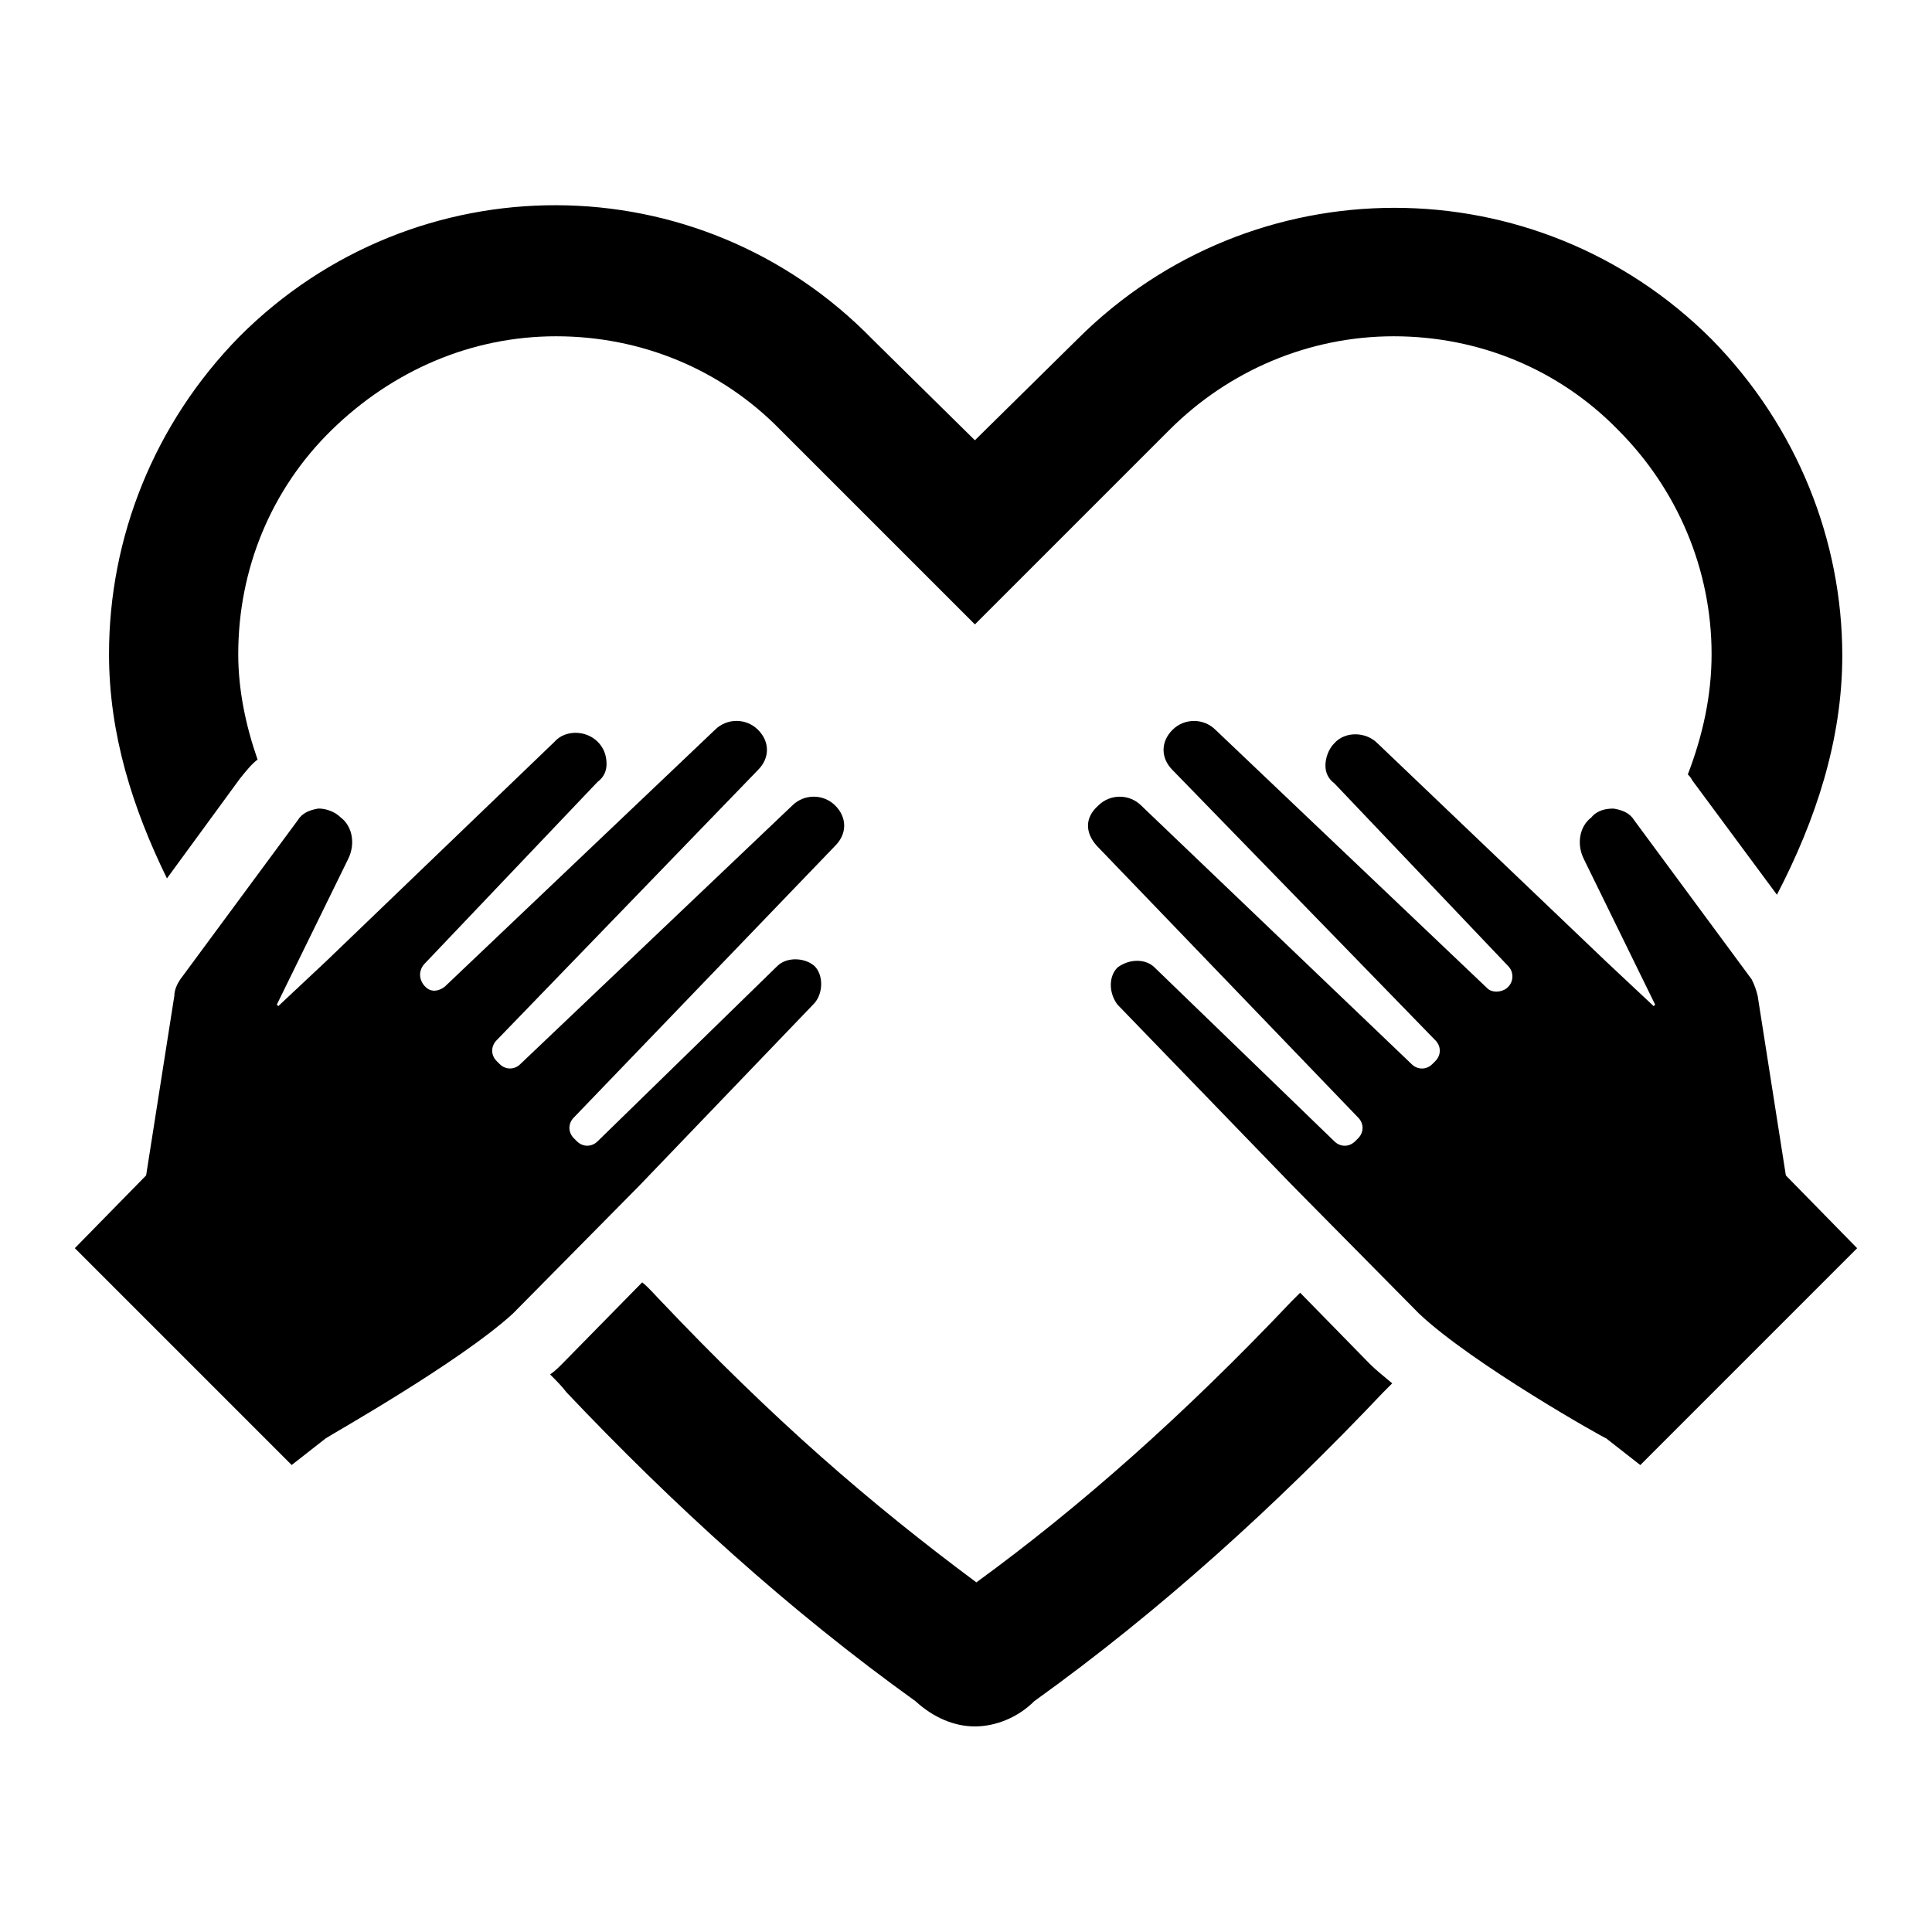 <?xml version="1.0" encoding="UTF-8"?>
<!-- Uploaded to: SVG Repo, www.svgrepo.com, Generator: SVG Repo Mixer Tools -->
<svg fill="#000000" width="800px" height="800px" version="1.1" viewBox="144 144 512 512" xmlns="http://www.w3.org/2000/svg">
 <g>
  <path d="m359.85 409.84c2.363-2.754 2.363-7.477 0-9.84-2.754-2.363-7.477-2.363-9.84 0l-47.625 46.445c-1.574 1.574-3.938 1.574-5.512 0l-0.789-0.789c-1.574-1.574-1.574-3.938 0-5.512l69.273-72.027c3.148-3.148 3.148-7.477 0-10.629-3.148-3.148-8.266-3.148-11.414 0l-72.027 68.488c-1.574 1.574-3.938 1.574-5.512 0l-0.789-0.789c-1.574-1.574-1.574-3.938 0-5.512l69.273-71.637c3.148-3.148 3.148-7.477 0-10.629-3.148-3.148-8.266-3.148-11.414 0l-71.633 68.098c-1.574 1.18-3.543 1.574-5.117 0-1.574-1.574-1.969-3.938-0.395-5.902l46.051-48.414c1.574-1.18 2.363-2.754 2.363-4.723 0-2.363-0.789-4.328-2.363-5.902-3.148-3.148-8.66-3.148-11.414 0l-60.613 58.25-12.594 11.809-0.395-0.395 18.895-38.574c1.969-3.938 1.18-8.66-1.969-11.02-1.574-1.574-3.938-2.363-5.902-2.363-2.363 0.395-4.328 1.18-5.512 3.148l-31.094 42.117c-0.789 1.18-1.574 2.754-1.574 4.328l-7.481 47.629-18.895 19.285 57.465 57.465 9.055-7.086c0.395-0.395 35.426-20.074 49.594-33.062l33.457-33.852z"/>
  <path d="m617.27 455.5-7.477-47.625c-0.395-1.574-0.789-2.754-1.574-4.328l-31.098-42.117c-1.18-1.969-3.148-2.754-5.512-3.148-1.969 0-4.328 0.395-5.902 2.363-3.148 2.363-3.938 7.086-1.969 11.02l18.895 38.574-0.395 0.395-12.594-11.809-60.613-57.863c-3.148-3.148-8.66-3.148-11.414 0-1.574 1.574-2.363 3.938-2.363 5.902 0 1.969 0.789 3.543 2.363 4.723l46.051 48.418c1.574 1.574 1.574 4.328-0.395 5.902-1.574 1.18-3.938 1.18-5.117 0l-72.027-68.488c-3.148-3.148-8.266-3.148-11.414 0-3.148 3.148-3.148 7.477 0 10.629l69.664 71.637c1.574 1.574 1.574 3.938 0 5.512l-0.789 0.789c-1.574 1.574-3.938 1.574-5.512 0l-71.629-68.492c-3.148-3.148-8.266-3.148-11.414 0-3.543 3.148-3.543 7.086-0.395 10.629l69.273 72.027c1.574 1.574 1.574 3.938 0 5.512l-0.789 0.789c-1.574 1.574-3.938 1.574-5.512 0l-47.625-46.055c-2.363-2.363-6.691-2.363-9.84 0-2.363 2.363-2.363 6.691 0 9.84l46.445 48.02 33.457 33.852c14.168 13.383 49.199 33.062 49.594 33.062l9.055 7.086 57.465-57.469z"/>
  <path d="m506.66 505.09-18.105-18.5c-0.789 0.789-1.574 1.574-2.363 2.363-28.34 29.914-55.891 54.316-83.445 74.391-13.777-10.234-27.551-21.254-41.328-33.457s-27.945-25.977-42.117-40.934c-1.574-1.574-3.148-3.543-5.117-5.117l-21.254 21.648c-0.789 0.789-1.969 1.969-3.148 2.754 1.574 1.574 3.148 3.148 4.328 4.723 28.34 29.914 59.039 57.859 92.496 81.867 4.723 4.328 10.234 6.691 15.742 6.691 5.512 0 11.414-2.363 15.742-6.691 33.457-24.008 64.156-51.957 92.496-81.867 0.789-0.789 1.574-1.574 2.363-2.363-2.363-1.969-4.328-3.543-5.902-5.117z"/>
  <path d="m207.53 350.41c1.574-1.969 3.148-3.938 4.723-5.117-3.148-9.055-5.117-18.5-5.117-27.945 0-22.434 8.66-43.691 24.797-59.434 16.137-15.742 37-24.797 59.434-24.797 22.434 0 43.691 8.66 59.434 24.797l51.562 51.562 51.562-51.562c15.742-15.742 37-24.797 59.434-24.797 22.434 0 43.691 8.66 59.434 24.797 15.742 15.742 24.797 37 24.797 59.434 0 11.02-2.363 21.648-6.297 31.883 0.395 0.395 0.789 0.789 1.18 1.574l22.434 30.309c10.234-19.68 17.32-40.934 17.32-63.371 0-30.309-11.809-60.613-34.637-83.836-46.445-46.445-121.62-46.445-168.07 0l-27.16 26.766-27.16-26.766c-46.051-47.234-121.23-47.234-167.67-0.789-22.828 23.223-34.637 53.527-34.637 84.23 0 21.254 6.297 40.934 15.352 59.434z"/>
 </g>
</svg>